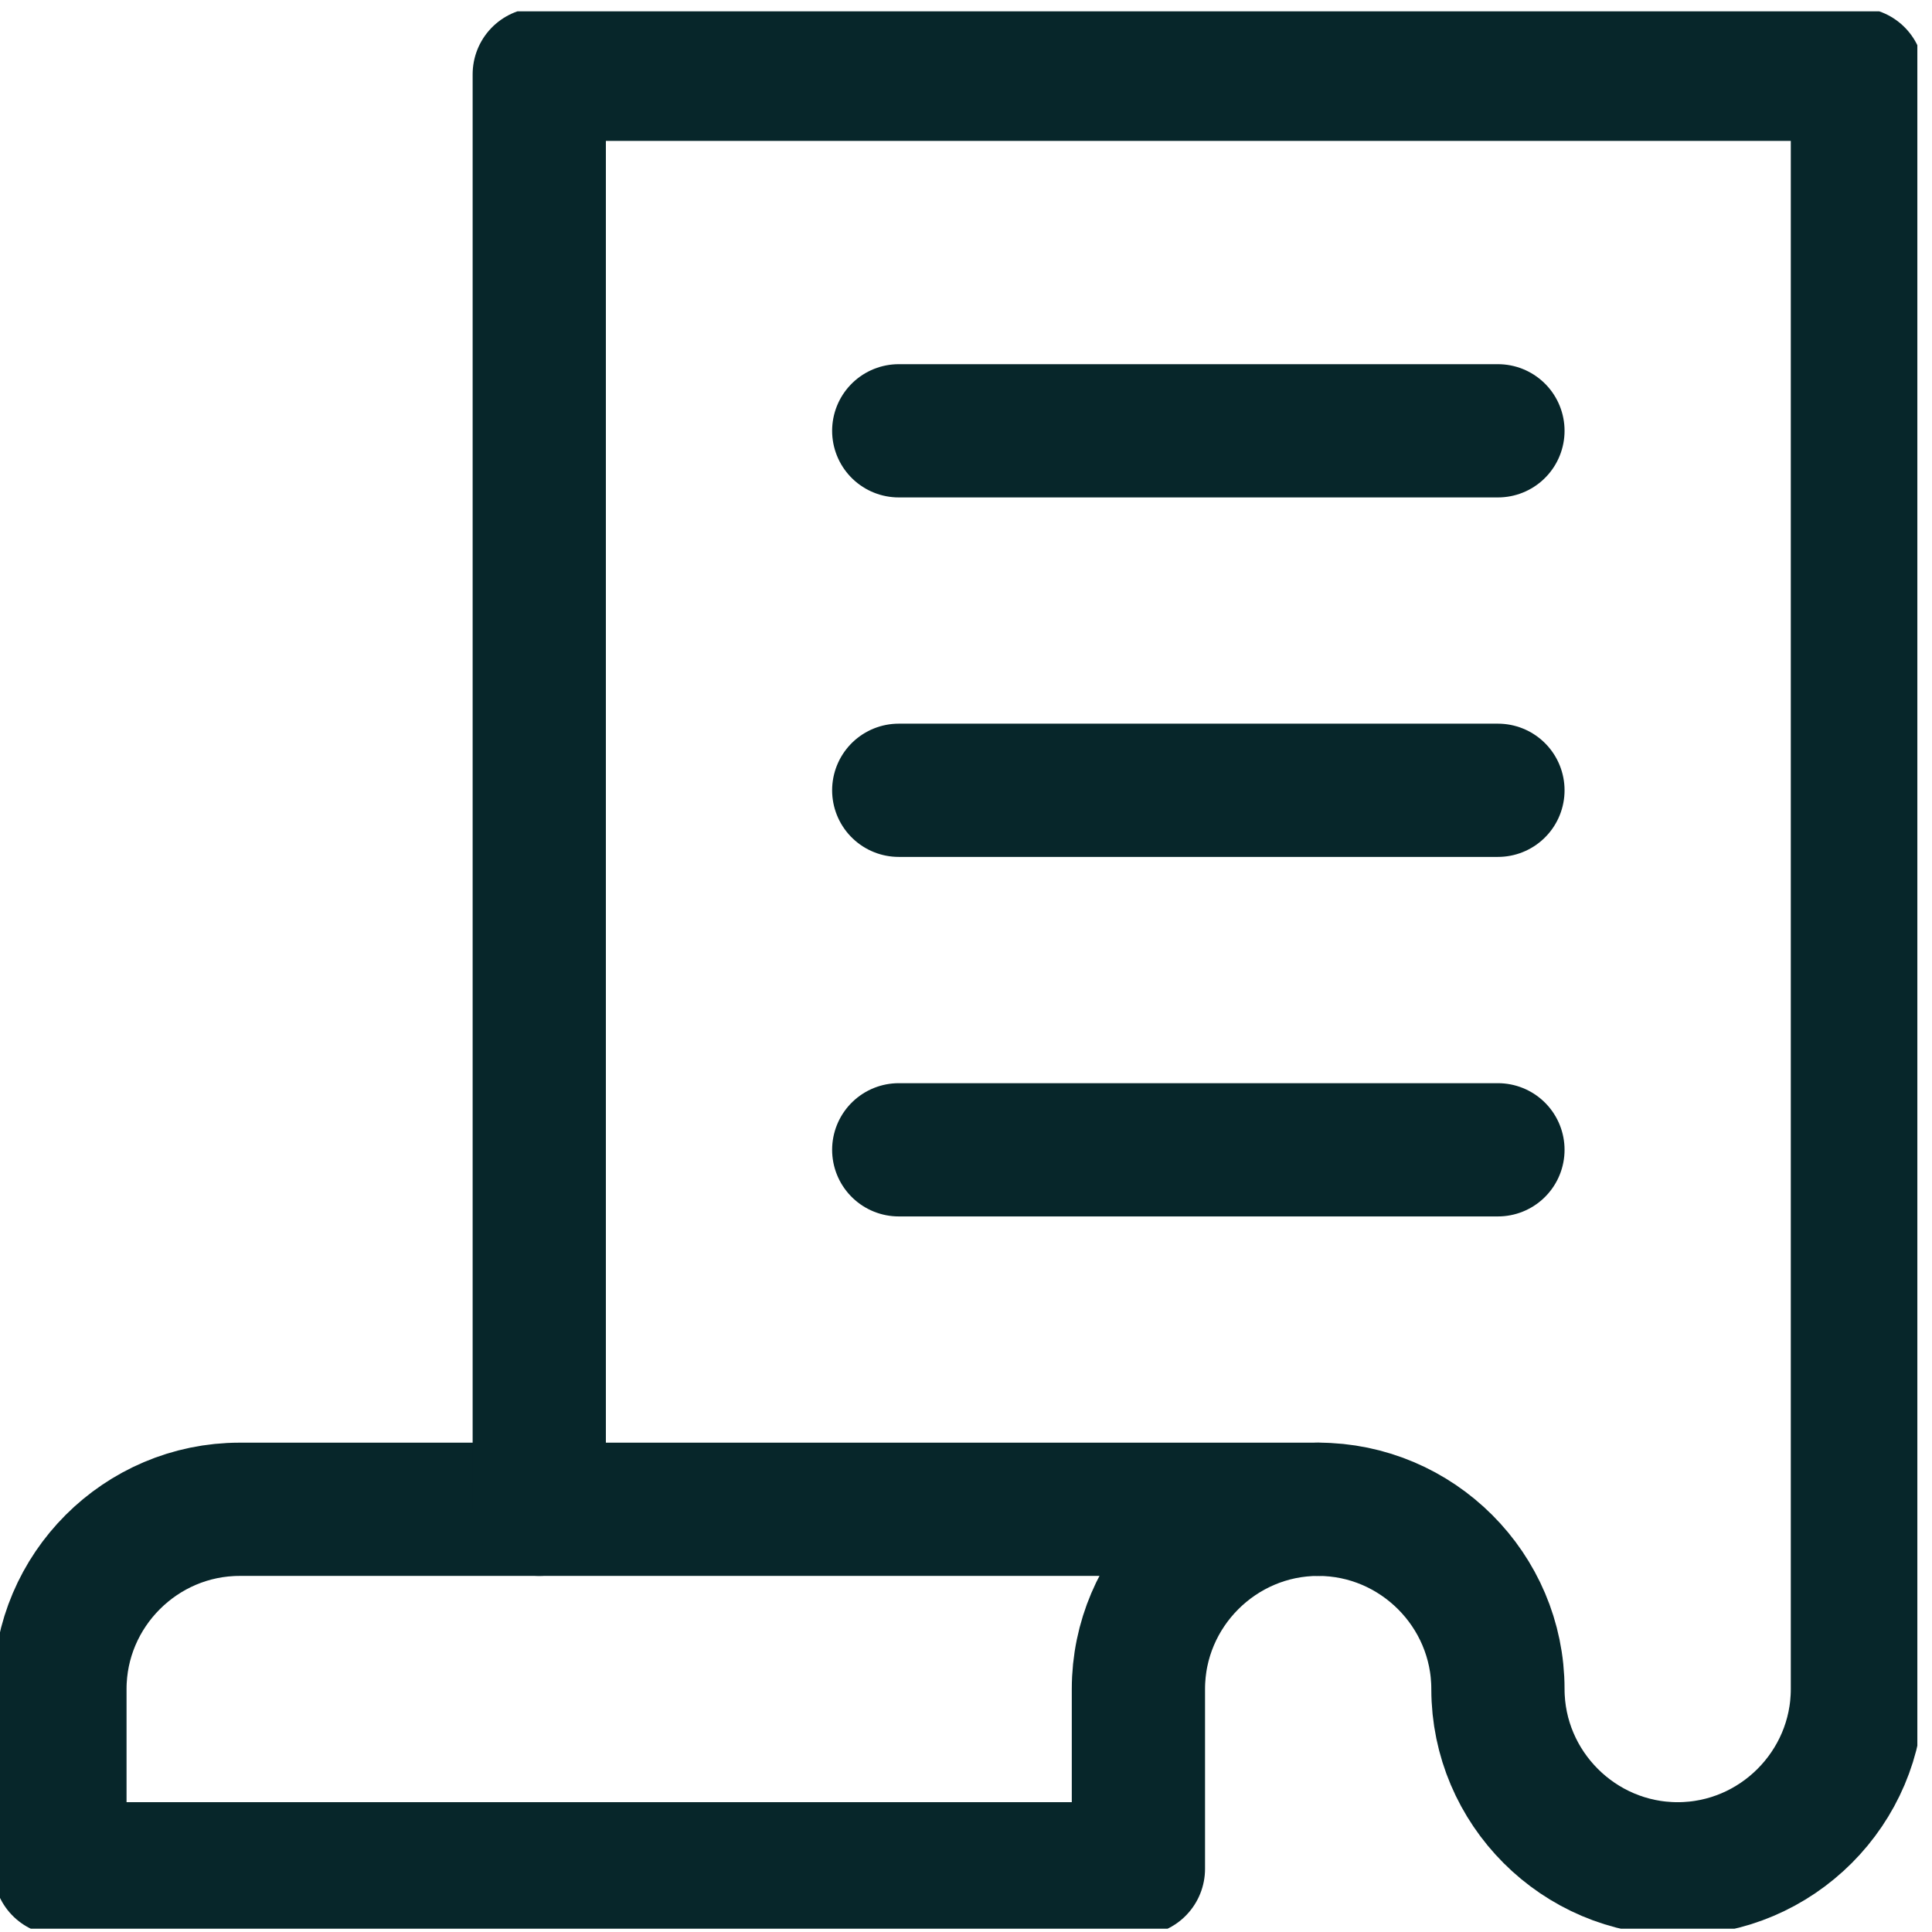 <svg width="58" height="58" viewBox="0 0 58 58" fill="none" xmlns="http://www.w3.org/2000/svg">
<g clip-path="url(#clip0_1081_5917)">
<path d="M26.981 12.933H44.969" stroke="#07262A" stroke-width="4" stroke-linecap="round" stroke-linejoin="round"/>
<path d="M26.981 23.725H44.969" stroke="#07262A" stroke-width="4" stroke-linecap="round" stroke-linejoin="round"/>
<path d="M26.981 34.518H44.969" stroke="#07262A" stroke-width="4" stroke-linecap="round" stroke-linejoin="round"/>
<path d="M34.176 50.706C34.176 47.738 36.605 45.31 39.573 45.31H7.195C4.227 45.31 1.799 47.738 1.799 50.706V56.103H34.176V50.706Z" stroke="#07262A" stroke-width="4" stroke-linecap="round" stroke-linejoin="round"/>
<path d="M39.572 45.31C42.54 45.31 44.969 47.738 44.969 50.706C44.969 53.674 47.397 56.103 50.365 56.103C53.333 56.103 55.761 53.674 55.761 50.706V2.23H16.189V45.31" stroke="#07262A" stroke-width="4" stroke-linecap="round" stroke-linejoin="round"/>
</g>
<defs>
<clipPath id="clip0_1081_5917">
<rect width="57.56" height="57.56" fill="white" transform="translate(0 0.341)"/>
</clipPath>
</defs>
</svg>
